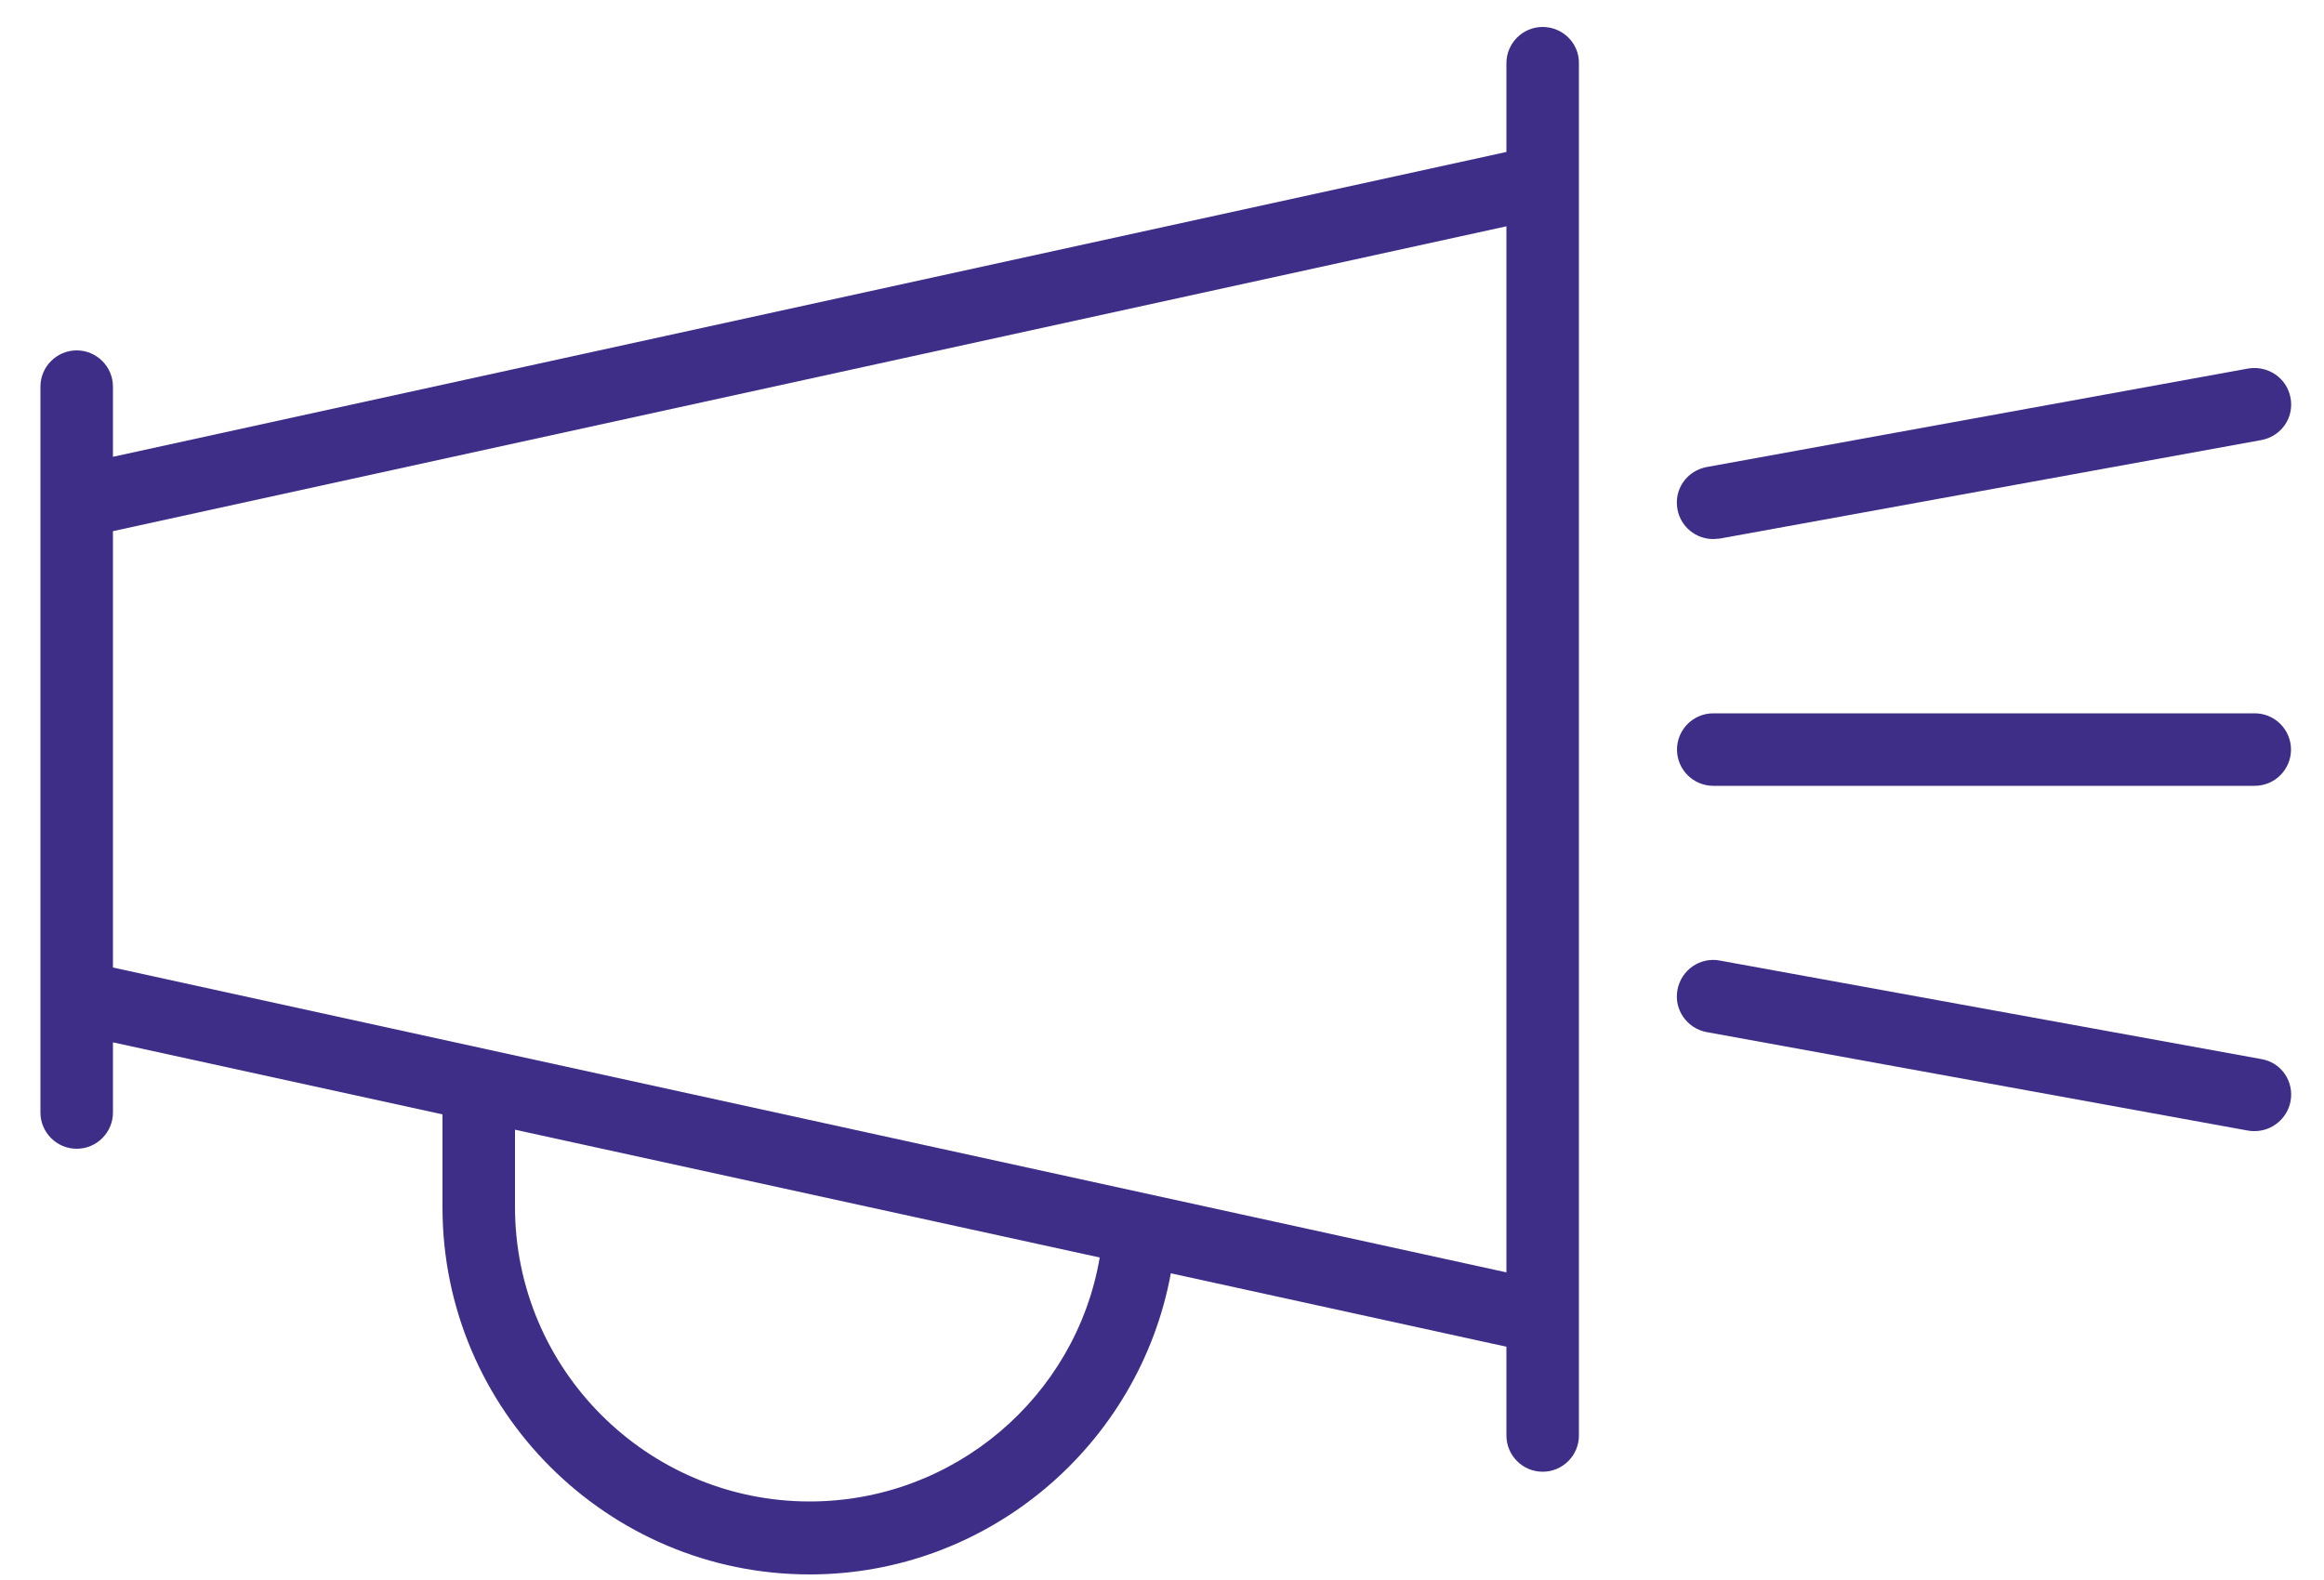 <?xml version="1.0" encoding="utf-8"?>
<!-- Generator: Adobe Illustrator 27.3.1, SVG Export Plug-In . SVG Version: 6.00 Build 0)  -->
<svg version="1.1" id="Layer_1" xmlns="http://www.w3.org/2000/svg" xmlns:xlink="http://www.w3.org/1999/xlink" x="0px" y="0px"
	 width="50px" height="33.99px" viewBox="0 0 50 33.99" style="enable-background:new 0 0 50 33.99;" xml:space="preserve">
<style type="text/css">
	.st0{fill:#3F2E88;}
</style>
<g>
	<path class="st0" d="M33.19,0.58c-0.43,0-0.78,0.35-0.78,0.78v1.91L2.43,9.83V8.32c0-0.43-0.35-0.78-0.78-0.78
		c-0.43,0-0.78,0.35-0.78,0.78v15.62c0,0.43,0.35,0.78,0.78,0.78c0.43,0,0.78-0.35,0.78-0.78v-1.51l7.09,1.55v2
		c0,4.36,3.55,7.9,7.9,7.9c3.84,0,7.09-2.78,7.77-6.48l7.22,1.58v1.91c0,0.43,0.35,0.78,0.78,0.78c0.43,0,0.78-0.35,0.78-0.78v-2.54
		l0-24.45V1.37C33.98,0.93,33.62,0.58,33.19,0.58L33.19,0.58z M17.42,32.31c-3.49,0-6.34-2.84-6.34-6.34v-1.66l12.58,2.75
		C23.15,30.06,20.52,32.31,17.42,32.31L17.42,32.31z M2.43,20.82v-9.39l29.98-6.56v22.51L2.43,20.82z"/>
	<path class="st0" d="M48.65,22.79L37,20.67c-0.42-0.08-0.83,0.2-0.91,0.63c-0.08,0.42,0.2,0.83,0.63,0.91l11.65,2.12
		c0.05,0.01,0.09,0.01,0.14,0.01c0.37,0,0.7-0.27,0.77-0.64C49.36,23.27,49.08,22.86,48.65,22.79L48.65,22.79z"/>
	<path class="st0" d="M36.86,11.6c0.05,0,0.09-0.01,0.14-0.01l11.65-2.12c0.43-0.08,0.71-0.48,0.63-0.91
		c-0.08-0.43-0.49-0.7-0.91-0.63l-11.65,2.12c-0.43,0.08-0.71,0.48-0.63,0.91C36.16,11.34,36.49,11.6,36.86,11.6L36.86,11.6z"/>
	<path class="st0" d="M36.86,16.91h11.65c0.43,0,0.78-0.35,0.78-0.78c0-0.43-0.35-0.78-0.78-0.78l-11.65,0
		c-0.43,0-0.78,0.35-0.78,0.78C36.08,16.56,36.43,16.91,36.86,16.91L36.86,16.91z"/>
</g>
</svg>
